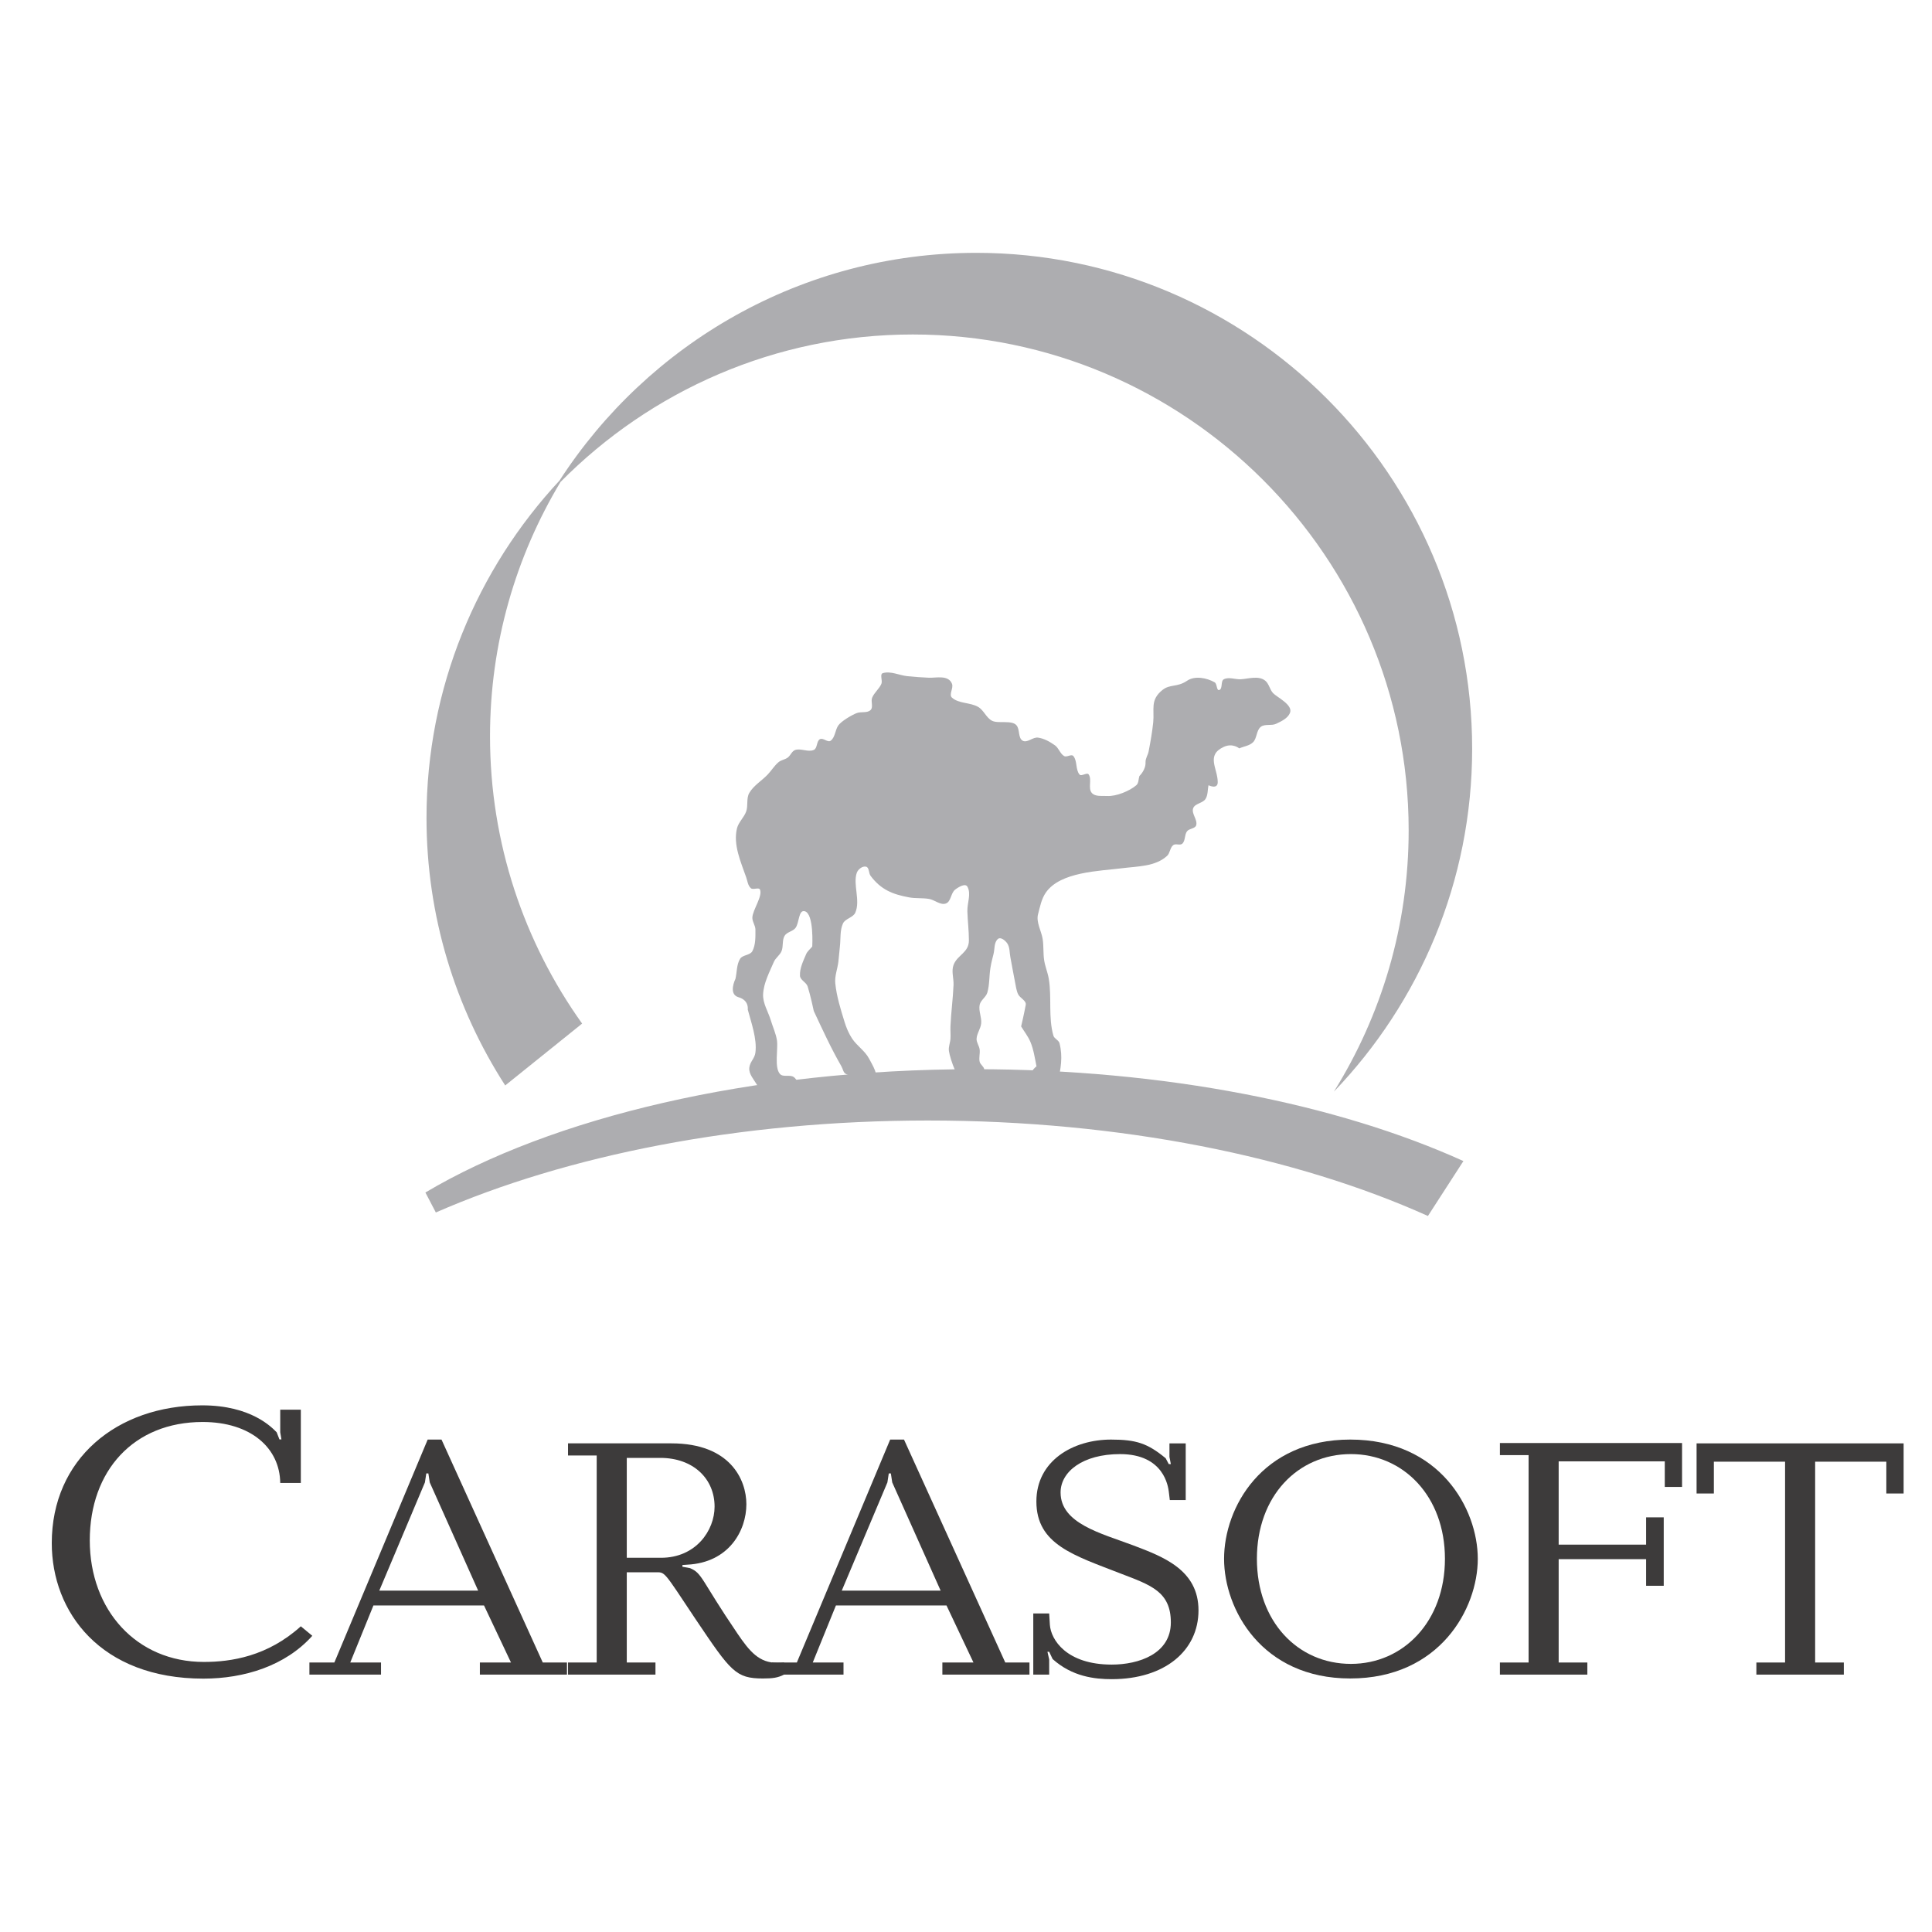 <?xml version="1.0" encoding="utf-8"?>
<!-- Generator: Adobe Illustrator 13.0.0, SVG Export Plug-In . SVG Version: 6.00 Build 14948)  -->
<!DOCTYPE svg PUBLIC "-//W3C//DTD SVG 1.0//EN" "http://www.w3.org/TR/2001/REC-SVG-20010904/DTD/svg10.dtd">
<svg version="1.0" id="Layer_1" xmlns="http://www.w3.org/2000/svg" xmlns:xlink="http://www.w3.org/1999/xlink" x="0px" y="0px"
	 width="192.756px" height="192.756px" viewBox="0 0 192.756 192.756" enable-background="new 0 0 192.756 192.756"
	 xml:space="preserve">
<g>
	<polygon fill-rule="evenodd" clip-rule="evenodd" fill="#FFFFFF" points="0,0 192.756,0 192.756,192.756 0,192.756 0,0 	"/>
	<path fill-rule="evenodd" clip-rule="evenodd" fill="#ADADB0" d="M79.508,108.381c0.279-0.162-0.045-0.729-0.307-0.92
		c-0.381-0.276-1.061,0.041-1.379-0.306c-0.594-0.648-0.172-2.527-0.307-3.372c-0.11-0.686-0.414-1.326-0.613-1.991
		c-0.261-0.867-0.814-1.702-0.767-2.605c0.06-1.129,0.627-2.179,1.073-3.218c0.173-0.404,0.599-0.667,0.766-1.073
		c0.199-0.481,0.039-1.086,0.307-1.533c0.226-0.376,0.795-0.425,1.073-0.766c0.403-0.497,0.294-1.824,0.919-1.686
		c0.958,0.213,0.766,3.525,0.766,3.525c-0.205,0.255-0.486,0.464-0.613,0.766c-0.289,0.686-0.648,1.402-0.613,2.146
		c0.021,0.438,0.632,0.654,0.766,1.072c0.285,0.888,0.613,2.452,0.613,2.452c0.878,1.867,1.723,3.729,2.758,5.517
		c0.149,0.258,0.186,0.649,0.459,0.767c0.866,0.37,1.975,1.135,2.758,0.612c0.609-0.405-0.123-1.496-0.459-2.146
		c-0.4-0.771-1.203-1.268-1.686-1.992c-0.342-0.514-0.586-1.095-0.766-1.686c-0.384-1.256-0.786-2.524-0.919-3.831
		c-0.074-0.719,0.217-1.428,0.306-2.145c0.064-0.509,0.092-1.022,0.153-1.532c0.092-0.768-0.013-1.595,0.307-2.299
		c0.225-0.494,1.003-0.578,1.226-1.073c0.542-1.206-0.253-2.833,0.153-3.984c0.122-0.347,0.56-0.692,0.919-0.613
		c0.334,0.074,0.254,0.646,0.46,0.919c1.024,1.365,2.17,1.838,3.831,2.145c0.655,0.122,1.335,0.044,1.992,0.154
		c0.574,0.096,1.136,0.653,1.686,0.459c0.521-0.184,0.485-1.038,0.919-1.379c0.331-0.26,1.017-0.672,1.226-0.306
		c0.405,0.709-0.023,1.635,0,2.452c0.028,0.972,0.153,1.94,0.153,2.912c0,1.24-1.151,1.436-1.533,2.452
		c-0.233,0.622,0.028,1.329,0,1.992c-0.057,1.376-0.249,2.755-0.307,4.138c-0.017,0.408,0.026,0.818,0,1.226
		c-0.025,0.411-0.214,0.819-0.153,1.227c0.133,0.886,0.921,3.058,1.686,3.524c0.479,0.293,1.271,0.38,1.686,0
		c0.415-0.381,0.223-1.126,0.153-1.686c-0.037-0.296-0.394-0.476-0.46-0.767c-0.092-0.398,0.054-0.82,0-1.226
		c-0.049-0.368-0.328-0.702-0.307-1.073c0.031-0.532,0.411-1.001,0.46-1.532c0.056-0.612-0.274-1.235-0.153-1.839
		c0.094-0.473,0.631-0.763,0.766-1.226c0.23-0.791,0.177-1.639,0.307-2.452c0.074-0.465,0.187-0.924,0.307-1.379
		c0.136-0.516,0.039-1.205,0.46-1.532c0.271-0.21,0.729,0.174,0.919,0.459c0.262,0.392,0.215,0.917,0.307,1.379
		c0.163,0.815,0.29,1.638,0.46,2.453c0.086,0.412,0.129,0.844,0.307,1.226c0.186,0.397,0.845,0.641,0.766,1.072
		c-0.159,0.879-0.459,2.146-0.459,2.146c0.306,0.511,0.685,0.984,0.919,1.532c0.322,0.752,0.452,1.646,0.613,2.452
		c0,0-1.227,0.919,0.307,1.072c1.532,0.153,1.839,0.46,1.839,0.46c0.268-1.343,0.5-2.441,0.153-3.831
		c-0.08-0.317-0.523-0.451-0.613-0.766c-0.523-1.833-0.148-3.803-0.46-5.671c-0.104-0.622-0.363-1.214-0.46-1.838
		c-0.108-0.708-0.04-1.438-0.153-2.145c-0.123-0.77-0.666-1.664-0.459-2.452c0.192-0.734,0.338-1.518,0.766-2.146
		c1.44-2.112,5.379-2.159,7.662-2.452c1.478-0.189,3.28-0.151,4.444-1.226c0.303-0.279,0.291-0.815,0.613-1.073
		c0.242-0.194,0.699,0.066,0.919-0.153c0.309-0.308,0.198-0.876,0.46-1.226c0.221-0.294,0.824-0.257,0.919-0.613
		c0.147-0.551-0.496-1.147-0.306-1.686c0.17-0.482,0.942-0.495,1.226-0.919c0.261-0.392,0.204-0.919,0.307-1.379
		c0,0,0.919,0.46,0.919-0.306c0-1.371-1.212-2.688,0.613-3.525c0.881-0.403,1.532,0.153,1.532,0.153
		c0.46-0.204,1.023-0.257,1.379-0.613c0.404-0.404,0.32-1.176,0.767-1.532c0.407-0.326,1.062-0.083,1.532-0.307
		c0.526-0.25,1.15-0.537,1.379-1.073c0.35-0.814-1.297-1.574-1.686-1.992c-0.327-0.353-0.396-0.917-0.766-1.226
		c-0.668-0.556-1.7-0.19-2.452-0.153c-0.562,0.028-1.184-0.251-1.686,0c-0.348,0.174-0.091,0.949-0.46,1.072
		c-0.282,0.094-0.201-0.618-0.46-0.766c-0.773-0.442-1.968-0.69-2.758-0.153c-0.989,0.673-1.686,0.307-2.452,0.919
		c-1.249,1-0.789,1.913-0.919,3.218c-0.099,0.978-0.274,1.947-0.46,2.912c-0.07,0.365-0.323,0.701-0.307,1.073
		c0.035,0.78-0.613,1.379-0.613,1.379c-0.102,0.306-0.061,0.709-0.307,0.919c-0.669,0.574-1.997,1.126-2.911,1.073
		c-0.521-0.031-1.193,0.089-1.532-0.307c-0.404-0.472,0.038-1.322-0.307-1.839c-0.17-0.254-0.724,0.236-0.919,0
		c-0.414-0.496-0.2-1.342-0.613-1.838c-0.196-0.236-0.655,0.154-0.92,0c-0.406-0.237-0.534-0.801-0.919-1.073
		c-0.505-0.356-1.075-0.679-1.686-0.766c-0.516-0.074-1.08,0.564-1.532,0.306c-0.478-0.273-0.261-1.11-0.613-1.532
		c-0.466-0.559-1.842-0.139-2.452-0.46c-0.575-0.303-0.815-1.054-1.379-1.379c-0.798-0.46-1.915-0.311-2.605-0.919
		c-0.345-0.304,0.165-0.95,0-1.379c-0.355-0.923-1.581-0.583-2.298-0.613c-0.716-0.03-1.432-0.082-2.146-0.153
		c-0.82-0.082-1.662-0.539-2.452-0.307c-0.347,0.102-0.009,0.742-0.153,1.073c-0.222,0.506-0.709,0.868-0.919,1.379
		c-0.157,0.38,0.138,0.935-0.153,1.226c-0.333,0.333-0.938,0.142-1.379,0.307c-0.48,0.18-1.534,0.798-1.839,1.226
		c-0.332,0.465-0.309,1.189-0.766,1.532c-0.289,0.217-0.755-0.326-1.073-0.153c-0.361,0.197-0.235,0.908-0.613,1.073
		c-0.562,0.246-1.251-0.173-1.839,0c-0.347,0.102-0.474,0.554-0.766,0.767c-0.277,0.201-0.658,0.238-0.919,0.459
		c-0.415,0.351-0.699,0.833-1.073,1.226c-0.597,0.629-1.402,1.09-1.839,1.839c-0.313,0.537-0.102,1.252-0.306,1.839
		c-0.21,0.604-0.764,1.064-0.919,1.686c-0.41,1.64,0.395,3.389,0.919,4.904c0.127,0.367,0.169,0.814,0.46,1.073
		c0.232,0.206,0.804-0.135,0.919,0.153c0.262,0.656-0.722,2.001-0.766,2.758c-0.025,0.421,0.306,0.805,0.306,1.226
		c0,0.722,0.03,1.506-0.306,2.146c-0.225,0.427-0.975,0.355-1.226,0.766c-0.355,0.582-0.307,1.328-0.46,1.992
		c0,0-0.766,1.533,0.307,1.84c1.072,0.307,0.919,1.226,0.919,1.226c0.351,1.316,0.938,2.935,0.766,4.291
		c-0.079,0.618-0.554,0.911-0.613,1.532c-0.058,0.614,0.454,1.153,0.767,1.686c0.202,0.344,0.368,0.904,0.766,0.919
		C77.392,109.189,78.554,108.933,79.508,108.381L79.508,108.381z"/>
	<path fill-rule="evenodd" clip-rule="evenodd" fill="#ADADB0" d="M97.403,25.226c27.25,0,49.474,22.225,49.474,49.474
		c0,13.254-5.259,25.318-13.796,34.215c4.725-7.578,7.461-16.514,7.461-26.07c0-27.249-22.225-49.474-49.474-49.474
		c-13.721,0-26.166,5.636-35.143,14.71c-4.463,7.428-7.036,16.111-7.036,25.377c0,10.669,3.408,20.568,9.19,28.665l-7.674,6.173
		c-4.966-7.709-7.852-16.875-7.852-26.692c0-12.981,5.045-24.82,13.273-33.661C64.651,34.292,80.001,25.226,97.403,25.226
		L97.403,25.226z"/>
	<path fill-rule="evenodd" clip-rule="evenodd" fill="#ADADB0" d="M97.25,106.674c19.02,0,36.278,3.51,48.755,9.165l-3.54,5.479
		c-13.118-5.905-30.656-9.524-49.883-9.524c-18.845,0-36.069,3.476-49.098,9.175l-1.042-1.993
		C55.026,111.51,74.923,106.674,97.25,106.674L97.25,106.674z"/>
	<path fill-rule="evenodd" clip-rule="evenodd" fill="#3D3B3B" d="M30.014,140.647h-2.055v2.252l0.119,0.711H27.88l-0.277-0.711
		c-0.474-0.475-2.528-2.687-7.427-2.687c-8.533,0-15.011,5.372-15.011,13.747c0,6.874,4.859,13.518,15.13,13.518
		c4.069,0,8.177-1.271,10.864-4.273l-1.146-0.948c-3.318,3.003-6.953,3.556-9.679,3.556c-6.716,0-11.377-5.175-11.377-12.128
		s4.385-11.812,11.259-11.812c4.819,0,7.704,2.607,7.743,6.083h2.055V140.647L30.014,140.647z"/>
	<path fill-rule="evenodd" clip-rule="evenodd" fill="#3D3B3B" d="M48.291,160.179l2.69,5.69h-3.104v1.207h8.69v-1.207h-2.414
		l-10.104-22.243H42.67l-9.311,22.243H30.87v1.207h7.144v-1.207h-3.069l2.311-5.69H48.291L48.291,160.179z M47.705,158.696h-9.863
		l4.552-10.794l0.138-0.896h0.207l0.138,0.896L47.705,158.696L47.705,158.696z"/>
	<path fill-rule="evenodd" clip-rule="evenodd" fill="#3D3B3B" d="M56.671,144.005v1.207h2.862v20.657h-2.862v1.207h8.725v-1.207
		h-2.862v-9.001h2.828c1.034,0,0.758-0.241,4.069,4.725c3.483,5.173,3.966,5.869,6.69,5.869c0.966,0,1.483-0.069,2.104-0.386v-1.207
		c-0.207,0.034-0.449,0.034-0.655,0.034c-1.828,0-2.759-1.104-4-2.931c-3.656-5.38-3.483-6.001-4.725-6.518l-0.759-0.139v-0.172
		l0.483-0.035c4.173-0.206,5.897-3.414,5.897-6.034c0-2.414-1.586-6.07-7.483-6.07H56.671L56.671,144.005z M62.534,145.454h3.345
		c3.276,0,5.415,2.068,5.415,4.862c0,2.379-1.862,5.104-5.346,5.104h-3.414V145.454L62.534,145.454z"/>
	<path fill-rule="evenodd" clip-rule="evenodd" fill="#3D3B3B" d="M94.434,160.179l2.689,5.69H94.02v1.207h8.69v-1.207h-2.414
		l-10.104-22.243h-1.379l-9.311,22.243h-2.489v1.207h7.144v-1.207h-3.069l2.311-5.69H94.434L94.434,160.179z M93.847,158.696h-9.863
		l4.552-10.794l0.138-0.896h0.207l0.138,0.896L93.847,158.696L93.847,158.696z"/>
	<path fill-rule="evenodd" clip-rule="evenodd" fill="#3D3B3B" d="M116.677,144.005v1.346l0.138,0.724h-0.207l-0.31-0.586
		c-1.794-1.483-2.932-1.862-5.449-1.862c-3.828,0-7.449,2.138-7.449,6.173c0,4.311,3.759,5.38,8.449,7.208
		c2.966,1.138,4.966,1.793,4.966,4.862c0,3.138-3.207,4.207-5.896,4.207c-4.518,0-6.07-2.483-6.173-3.966l-0.069-1.138h-1.587v6.104
		h1.587v-1.518l-0.173-0.759h0.173l0.345,0.725c1.966,1.765,4.207,2.006,5.897,2.006c5.276,0,8.655-2.834,8.655-6.868
		c0-4.035-3.518-5.346-6.518-6.483c-3.207-1.207-7.242-2.173-7.242-5.276c0-2.069,2.207-3.828,5.932-3.828
		c4.414,0,4.794,3.276,4.862,3.725l0.104,0.862h1.587v-5.656H116.677L116.677,144.005z"/>
	<path fill-rule="evenodd" clip-rule="evenodd" fill="#3D3B3B" d="M122.126,155.523c0,5.035,3.759,11.938,12.587,11.938
		c8.932,0,12.726-6.973,12.726-11.938c0-5-3.794-11.897-12.726-11.897C125.885,143.626,122.126,150.42,122.126,155.523
		L122.126,155.523z M125.401,155.523c0-6.242,4.069-10.449,9.381-10.449c5.241,0,9.38,4.207,9.38,10.449s-4.139,10.483-9.38,10.483
		C129.471,166.007,125.401,161.766,125.401,155.523L125.401,155.523z"/>
	<polygon fill-rule="evenodd" clip-rule="evenodd" fill="#3D3B3B" points="149.646,143.971 149.646,145.178 152.508,145.178 
		152.508,165.869 149.646,165.869 149.646,167.076 158.37,167.076 158.37,165.869 155.508,165.869 155.508,155.558 164.233,155.558 
		164.233,158.214 165.991,158.214 165.991,151.385 164.233,151.385 164.233,154.109 155.508,154.109 155.508,145.799 
		166.095,145.799 166.095,148.351 167.819,148.351 167.819,143.971 149.646,143.971 	"/>
	<polygon fill-rule="evenodd" clip-rule="evenodd" fill="#3D3B3B" points="183.959,167.076 183.959,165.869 181.097,165.869 
		181.097,145.833 188.2,145.833 188.2,149.006 189.925,149.006 189.925,144.005 169.268,144.005 169.268,149.006 170.992,149.006 
		170.992,145.833 178.097,145.833 178.097,165.869 175.234,165.869 175.234,167.076 183.959,167.076 	"/>
</g>
</svg>
